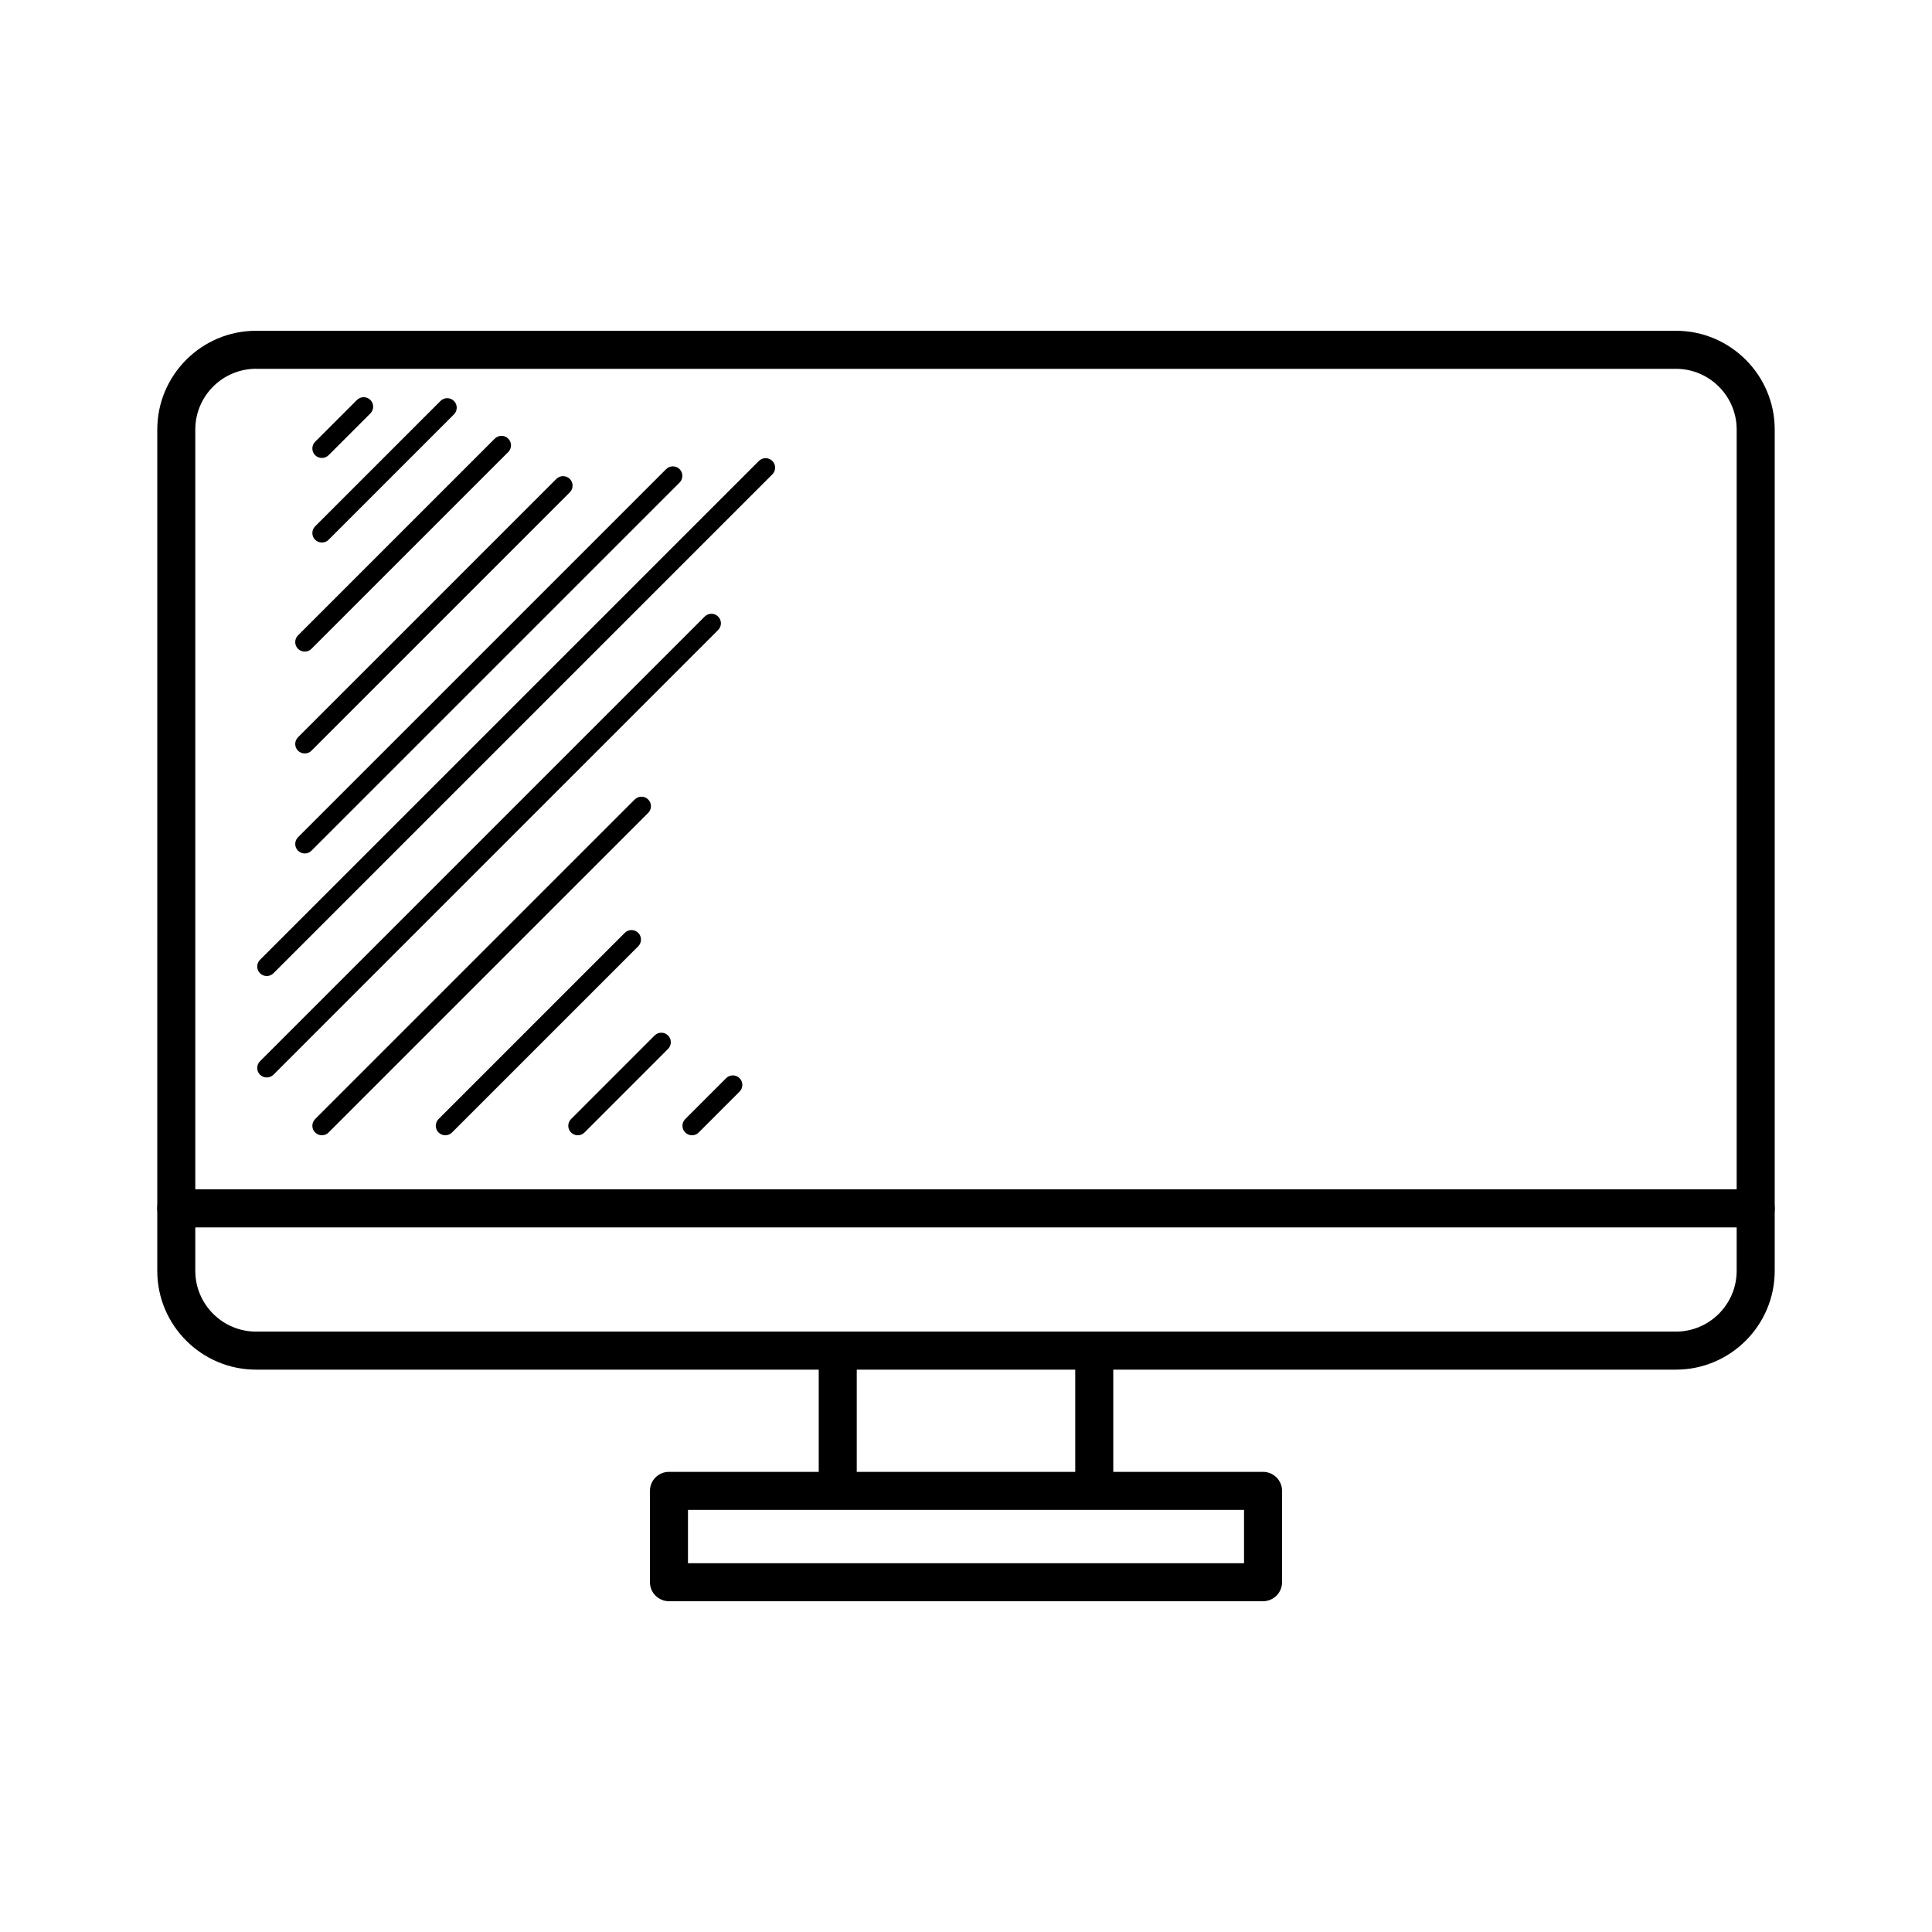 <?xml version="1.0" encoding="UTF-8"?>
<!-- The Best Svg Icon site in the world: iconSvg.co, Visit us! https://iconsvg.co -->
<svg fill="#000000" width="800px" height="800px" version="1.1" viewBox="144 144 512 512" xmlns="http://www.w3.org/2000/svg">
 <g>
  <path d="m433.99 542.66c-2.781 0-5.039-2.258-5.039-5.039v-33.086c0-2.781 2.258-5.039 5.039-5.039s5.039 2.258 5.039 5.039v33.086c-0.004 2.781-2.258 5.039-5.039 5.039z"/>
  <path d="m366.01 542.66c-2.781 0-5.039-2.258-5.039-5.039v-34.336c0-2.781 2.258-5.039 5.039-5.039s5.039 2.258 5.039 5.039v34.34c-0.004 2.777-2.258 5.035-5.039 5.035z"/>
  <path d="m478.72 568.34h-157.44c-2.781 0-5.039-2.258-5.039-5.039v-24.203c0-2.781 2.258-5.039 5.039-5.039h157.44c2.781 0 5.039 2.258 5.039 5.039v24.203c0 2.785-2.258 5.039-5.039 5.039zm-152.4-10.074h147.36v-14.125h-147.36z"/>
  <path d="m588.14 506.97h-376.28c-14.438 0-26.184-11.75-26.184-26.188l0.004-222.94c0-14.438 11.75-26.184 26.184-26.184h376.27c14.438 0 26.184 11.75 26.184 26.184v222.94c0 14.438-11.75 26.188-26.184 26.188zm-376.28-265.24c-8.883 0-16.105 7.227-16.105 16.105v222.94c0 8.887 7.227 16.113 16.105 16.113h376.27c8.883 0 16.105-7.231 16.105-16.113l0.004-222.93c0-8.883-7.227-16.105-16.105-16.105h-376.28z"/>
  <path d="m609.28 469.27h-418.57c-2.781 0-5.039-2.258-5.039-5.039s2.258-5.039 5.039-5.039h418.57c2.781 0 5.039 2.258 5.039 5.039s-2.258 5.039-5.039 5.039z"/>
  <path d="m229.3 265.37c-0.645 0-1.289-0.246-1.785-0.734-0.984-0.984-0.984-2.578 0-3.562l11.078-11.078c0.984-0.984 2.578-0.984 3.562 0s0.984 2.578 0 3.562l-11.078 11.078c-0.488 0.488-1.133 0.734-1.777 0.734z"/>
  <path d="m229.3 287.78c-0.645 0-1.289-0.246-1.785-0.734-0.984-0.984-0.984-2.578 0-3.562l33.223-33.227c0.984-0.984 2.578-0.984 3.562 0 0.984 0.984 0.984 2.578 0 3.562l-33.223 33.227c-0.488 0.484-1.133 0.734-1.777 0.734z"/>
  <path d="m224.76 316.68c-0.645 0-1.289-0.246-1.785-0.734-0.984-0.984-0.984-2.578 0-3.562l52.145-52.145c0.984-0.984 2.578-0.984 3.562 0 0.984 0.984 0.984 2.578 0 3.562l-52.145 52.145c-0.484 0.492-1.129 0.734-1.777 0.734z"/>
  <path d="m224.76 343.68c-0.645 0-1.289-0.246-1.785-0.734-0.984-0.984-0.984-2.578 0-3.562l68.465-68.465c0.984-0.984 2.578-0.984 3.562 0s0.984 2.578 0 3.562l-68.457 68.457c-0.492 0.496-1.137 0.742-1.785 0.742z"/>
  <path d="m224.76 370.18c-0.645 0-1.289-0.246-1.785-0.734-0.984-0.984-0.984-2.578 0-3.562l97.559-97.559c0.984-0.984 2.578-0.984 3.562 0s0.984 2.578 0 3.562l-97.551 97.551c-0.492 0.496-1.137 0.742-1.785 0.742z"/>
  <path d="m214.69 402.66c-0.645 0-1.289-0.246-1.785-0.734-0.984-0.984-0.984-2.578 0-3.562l132.21-132.21c0.984-0.984 2.578-0.984 3.562 0 0.984 0.984 0.984 2.578 0 3.562l-132.21 132.21c-0.496 0.488-1.141 0.738-1.785 0.738z"/>
  <path d="m214.69 429.54c-0.645 0-1.289-0.246-1.785-0.734-0.984-0.984-0.984-2.578 0-3.562l117.85-117.85c0.984-0.984 2.578-0.984 3.562 0s0.984 2.578 0 3.562l-117.84 117.85c-0.496 0.492-1.141 0.738-1.785 0.738z"/>
  <path d="m229.3 444.86c-0.645 0-1.289-0.246-1.785-0.734-0.984-0.984-0.984-2.578 0-3.562l84.695-84.695c0.984-0.984 2.578-0.984 3.562 0s0.984 2.578 0 3.562l-84.695 84.695c-0.488 0.488-1.133 0.734-1.777 0.734z"/>
  <path d="m262.01 444.86c-0.645 0-1.289-0.246-1.785-0.734-0.984-0.984-0.984-2.578 0-3.562l49.348-49.348c0.984-0.984 2.578-0.984 3.562 0s0.984 2.578 0 3.562l-49.348 49.348c-0.488 0.488-1.133 0.734-1.777 0.734z"/>
  <path d="m297.12 444.86c-0.645 0-1.289-0.246-1.785-0.734-0.984-0.984-0.984-2.578 0-3.562l22.141-22.148c0.984-0.984 2.578-0.984 3.562 0 0.984 0.984 0.984 2.578 0 3.562l-22.141 22.148c-0.492 0.488-1.133 0.734-1.777 0.734z"/>
  <path d="m327.38 444.86c-0.645 0-1.289-0.246-1.785-0.734-0.984-0.984-0.984-2.578 0-3.562l10.836-10.836c0.984-0.984 2.578-0.984 3.562 0 0.984 0.984 0.984 2.578 0 3.562l-10.836 10.836c-0.488 0.488-1.133 0.734-1.777 0.734z"/>
 </g>
</svg>